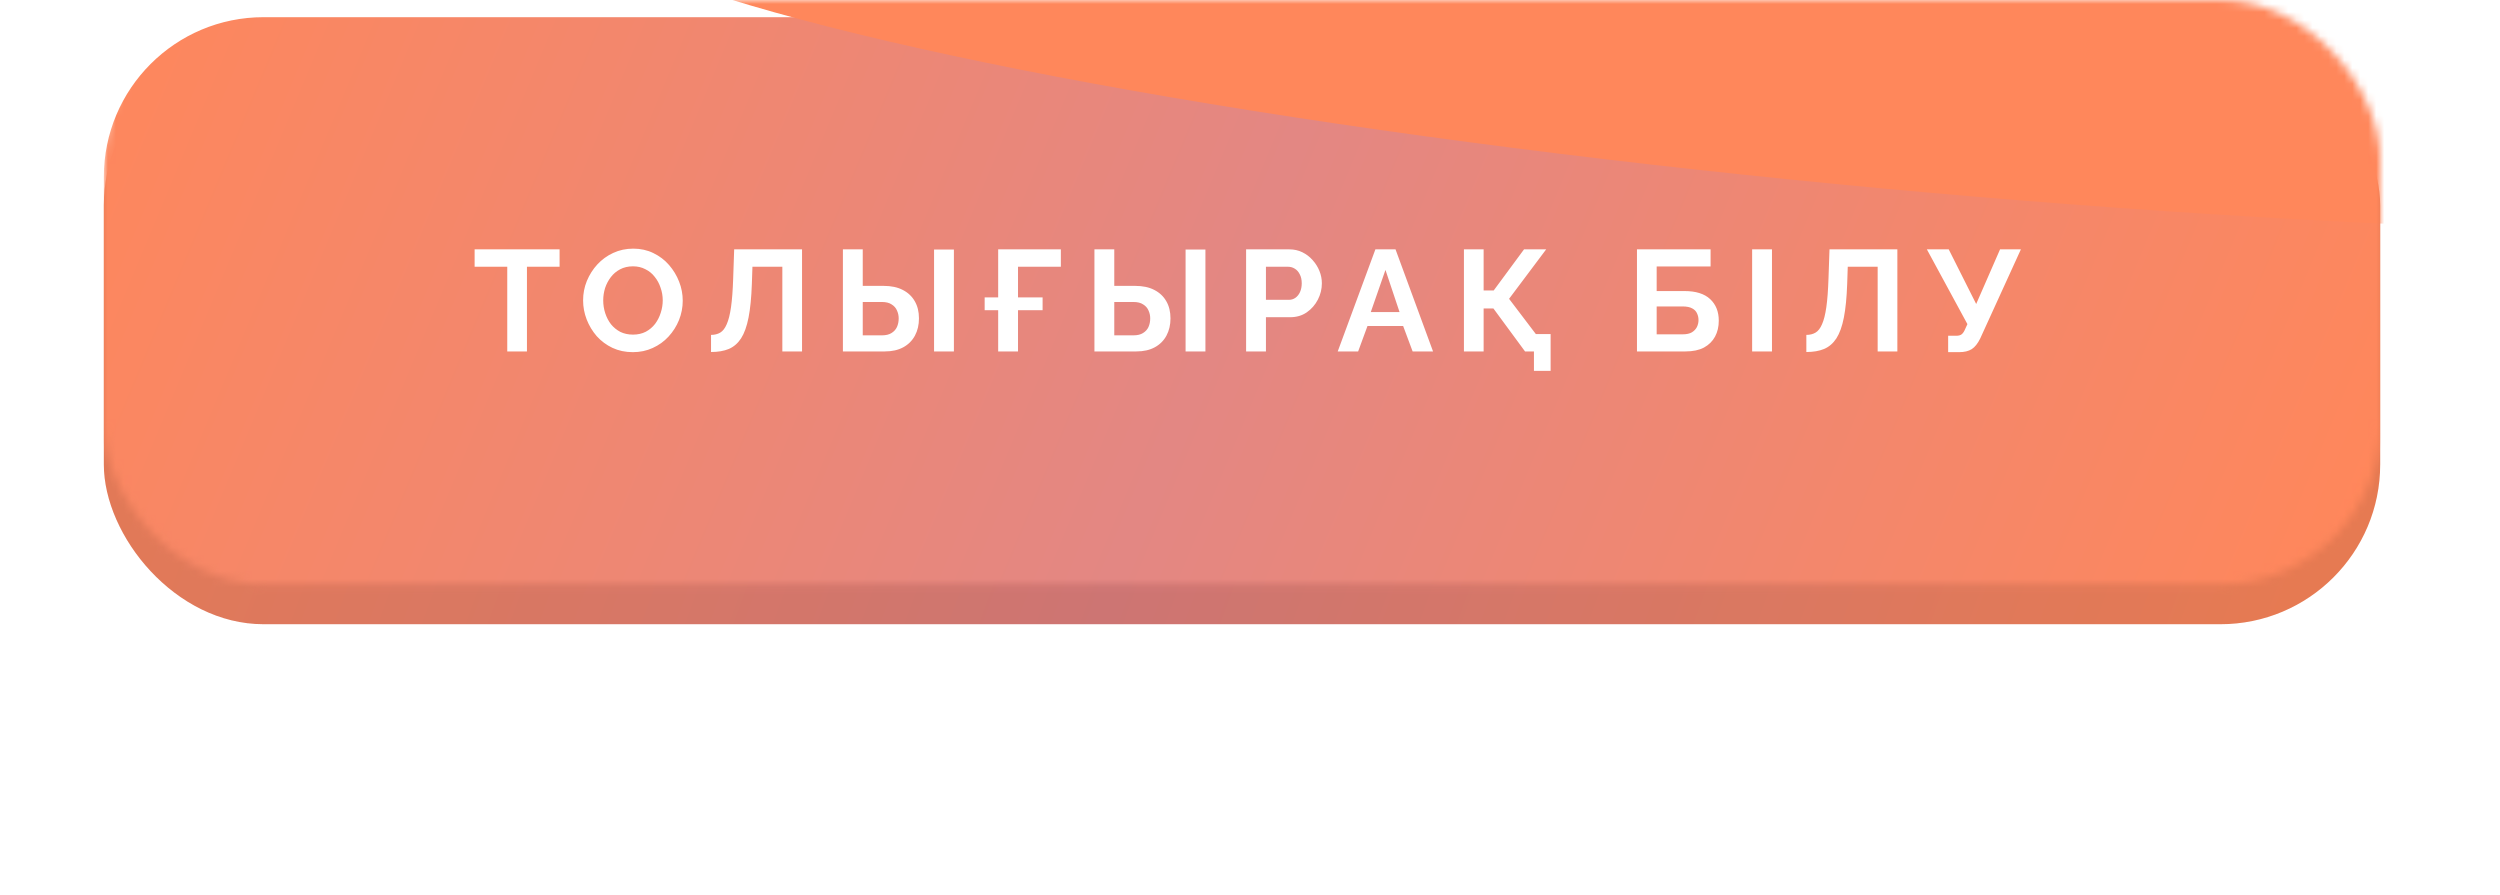 <?xml version="1.0" encoding="UTF-8"?> <svg xmlns="http://www.w3.org/2000/svg" width="313" height="112" viewBox="0 0 313 112" fill="none"><g filter="url(#filter0_f_838_2)"><rect x="36.412" y="40.151" width="240.595" height="35.849" rx="14.34" fill="#FF875B" fill-opacity="0.7"></rect></g><g filter="url(#filter1_i_838_2)"><rect x="13" y="3.585" width="285" height="72.415" rx="20" fill="url(#paint0_linear_838_2)"></rect><rect x="13" y="3.585" width="285" height="72.415" rx="20" fill="black" fill-opacity="0.1"></rect></g><mask id="mask0_838_2" style="mask-type:alpha" maskUnits="userSpaceOnUse" x="13" y="0" width="285" height="74"><rect x="13" width="285" height="73.132" rx="20" fill="url(#paint1_linear_838_2)"></rect></mask><g mask="url(#mask0_838_2)"><g filter="url(#filter2_i_838_2)"><rect x="13" width="285" height="73.132" rx="20" fill="url(#paint2_linear_838_2)"></rect></g><g style="mix-blend-mode:overlay" filter="url(#filter3_f_838_2)"><ellipse cx="183.046" cy="23.282" rx="183.046" ry="23.282" transform="matrix(0.996 0.084 -0.106 0.994 70.188 -37.015)" fill="#FF875B"></ellipse></g></g><path d="M70.06 33.398H65.974V44H63.508V33.398H59.422V31.22H70.06V33.398ZM79.231 44.09C78.296 44.09 77.444 43.91 76.675 43.55C75.919 43.19 75.266 42.704 74.713 42.092C74.174 41.468 73.754 40.772 73.454 40.004C73.153 39.224 73.004 38.426 73.004 37.61C73.004 36.758 73.159 35.948 73.472 35.18C73.796 34.4 74.234 33.71 74.785 33.11C75.35 32.498 76.01 32.018 76.766 31.67C77.534 31.31 78.374 31.13 79.285 31.13C80.21 31.13 81.049 31.316 81.805 31.688C82.573 32.06 83.228 32.558 83.767 33.182C84.308 33.806 84.728 34.502 85.028 35.27C85.328 36.038 85.478 36.83 85.478 37.646C85.478 38.486 85.322 39.296 85.01 40.076C84.698 40.844 84.26 41.534 83.695 42.146C83.144 42.746 82.484 43.22 81.716 43.568C80.96 43.916 80.132 44.09 79.231 44.09ZM75.523 37.61C75.523 38.162 75.608 38.696 75.775 39.212C75.944 39.728 76.183 40.19 76.496 40.598C76.82 40.994 77.21 41.312 77.665 41.552C78.133 41.78 78.662 41.894 79.249 41.894C79.85 41.894 80.383 41.774 80.852 41.534C81.32 41.282 81.71 40.952 82.022 40.544C82.334 40.124 82.567 39.662 82.724 39.158C82.891 38.642 82.975 38.126 82.975 37.61C82.975 37.058 82.885 36.53 82.706 36.026C82.537 35.51 82.291 35.054 81.968 34.658C81.656 34.25 81.266 33.932 80.797 33.704C80.341 33.464 79.826 33.344 79.249 33.344C78.638 33.344 78.097 33.47 77.629 33.722C77.174 33.962 76.79 34.286 76.478 34.694C76.165 35.102 75.925 35.558 75.757 36.062C75.602 36.566 75.523 37.082 75.523 37.61ZM97.949 44V33.398H94.205L94.133 35.558C94.073 37.25 93.935 38.648 93.719 39.752C93.503 40.856 93.191 41.726 92.783 42.362C92.375 42.986 91.859 43.43 91.235 43.694C90.623 43.946 89.885 44.072 89.021 44.072V41.93C89.465 41.93 89.849 41.834 90.173 41.642C90.497 41.45 90.767 41.102 90.983 40.598C91.211 40.094 91.391 39.38 91.523 38.456C91.655 37.532 91.745 36.338 91.793 34.874L91.919 31.22H100.415V44H97.949ZM105.532 44V31.22H108.016V35.792H110.626C111.574 35.792 112.372 35.96 113.02 36.296C113.68 36.632 114.184 37.106 114.532 37.718C114.88 38.318 115.054 39.032 115.054 39.86C115.054 40.676 114.886 41.396 114.55 42.02C114.214 42.644 113.728 43.13 113.092 43.478C112.456 43.826 111.682 44 110.77 44H105.532ZM108.016 41.984H110.428C110.92 41.984 111.316 41.888 111.616 41.696C111.928 41.504 112.156 41.252 112.3 40.94C112.444 40.616 112.516 40.256 112.516 39.86C112.516 39.512 112.444 39.182 112.3 38.87C112.168 38.558 111.946 38.306 111.634 38.114C111.334 37.91 110.926 37.808 110.41 37.808H108.016V41.984ZM116.944 44V31.238H119.428V44H116.944ZM123.279 38.834V37.232H130.533V38.834H123.279ZM124.971 44V31.22H132.819V33.398H127.455V44H124.971ZM137.023 44V31.22H139.507V35.792H142.117C143.065 35.792 143.863 35.96 144.511 36.296C145.171 36.632 145.675 37.106 146.023 37.718C146.371 38.318 146.545 39.032 146.545 39.86C146.545 40.676 146.377 41.396 146.041 42.02C145.705 42.644 145.219 43.13 144.583 43.478C143.947 43.826 143.173 44 142.261 44H137.023ZM139.507 41.984H141.919C142.411 41.984 142.807 41.888 143.107 41.696C143.419 41.504 143.647 41.252 143.791 40.94C143.935 40.616 144.007 40.256 144.007 39.86C144.007 39.512 143.935 39.182 143.791 38.87C143.659 38.558 143.437 38.306 143.125 38.114C142.825 37.91 142.417 37.808 141.901 37.808H139.507V41.984ZM148.435 44V31.238H150.919V44H148.435ZM156.012 44V31.22H161.43C162.018 31.22 162.558 31.34 163.05 31.58C163.542 31.82 163.968 32.144 164.328 32.552C164.7 32.96 164.988 33.416 165.192 33.92C165.396 34.424 165.498 34.94 165.498 35.468C165.498 36.188 165.33 36.872 164.994 37.52C164.658 38.168 164.196 38.696 163.608 39.104C163.02 39.512 162.324 39.716 161.52 39.716H158.496V44H156.012ZM158.496 37.538H161.376C161.676 37.538 161.946 37.454 162.186 37.286C162.426 37.118 162.618 36.878 162.762 36.566C162.906 36.242 162.978 35.876 162.978 35.468C162.978 35.024 162.894 34.646 162.726 34.334C162.57 34.022 162.36 33.788 162.096 33.632C161.844 33.476 161.568 33.398 161.268 33.398H158.496V37.538ZM172.199 31.22H174.719L179.417 44H176.861L175.673 40.814H171.209L170.039 44H167.483L172.199 31.22ZM175.223 39.068L173.459 33.794L171.623 39.068H175.223ZM192.05 46.43V44H191.078V41.822H194.138V46.43H192.05ZM183.284 44V31.22H185.75V36.368H187.01L190.808 31.22H193.58L188.936 37.412L193.94 44H190.934L186.974 38.618H185.75V44H183.284ZM204.949 44V31.22H214.165V33.362H207.415V36.44H210.889C212.317 36.44 213.391 36.776 214.111 37.448C214.831 38.12 215.191 39.02 215.191 40.148C215.191 40.904 215.035 41.57 214.723 42.146C214.411 42.722 213.949 43.178 213.337 43.514C212.725 43.838 211.951 44 211.015 44H204.949ZM207.415 41.858H210.673C211.153 41.858 211.537 41.774 211.825 41.606C212.113 41.426 212.323 41.204 212.455 40.94C212.587 40.664 212.653 40.376 212.653 40.076C212.653 39.776 212.593 39.5 212.473 39.248C212.365 38.984 212.167 38.774 211.879 38.618C211.591 38.45 211.177 38.366 210.637 38.366H207.415V41.858ZM219.367 44V31.22H221.851V44H219.367ZM235.083 44V33.398H231.339L231.267 35.558C231.207 37.25 231.069 38.648 230.853 39.752C230.637 40.856 230.325 41.726 229.917 42.362C229.509 42.986 228.993 43.43 228.369 43.694C227.757 43.946 227.019 44.072 226.155 44.072V41.93C226.599 41.93 226.983 41.834 227.307 41.642C227.631 41.45 227.901 41.102 228.117 40.598C228.345 40.094 228.525 39.38 228.657 38.456C228.789 37.532 228.879 36.338 228.927 34.874L229.053 31.22H237.549V44H235.083ZM243.908 44.09V42.038H244.916C245.228 42.038 245.462 41.972 245.618 41.84C245.774 41.708 245.912 41.498 246.032 41.21L246.32 40.58L241.244 31.22H243.98L247.418 38.06L250.406 31.22H253.016L247.922 42.38C247.61 43.016 247.256 43.46 246.86 43.712C246.464 43.964 245.936 44.09 245.276 44.09H243.908Z" fill="white"></path><defs><filter id="filter0_f_838_2" x="0.563" y="4.302" width="312.294" height="107.547" filterUnits="userSpaceOnUse" color-interpolation-filters="sRGB"><feFlood flood-opacity="0" result="BackgroundImageFix"></feFlood><feBlend mode="normal" in="SourceGraphic" in2="BackgroundImageFix" result="shape"></feBlend><feGaussianBlur stdDeviation="17.924" result="effect1_foregroundBlur_838_2"></feGaussianBlur></filter><filter id="filter1_i_838_2" x="13" y="3.585" width="285" height="74.566" filterUnits="userSpaceOnUse" color-interpolation-filters="sRGB"><feFlood flood-opacity="0" result="BackgroundImageFix"></feFlood><feBlend mode="normal" in="SourceGraphic" in2="BackgroundImageFix" result="shape"></feBlend><feColorMatrix in="SourceAlpha" type="matrix" values="0 0 0 0 0 0 0 0 0 0 0 0 0 0 0 0 0 0 127 0" result="hardAlpha"></feColorMatrix><feOffset dy="2.151"></feOffset><feGaussianBlur stdDeviation="7.17"></feGaussianBlur><feComposite in2="hardAlpha" operator="arithmetic" k2="-1" k3="1"></feComposite><feColorMatrix type="matrix" values="0 0 0 0 1 0 0 0 0 1 0 0 0 0 1 0 0 0 0.2 0"></feColorMatrix><feBlend mode="normal" in2="shape" result="effect1_innerShadow_838_2"></feBlend></filter><filter id="filter2_i_838_2" x="13" y="0" width="285" height="75.283" filterUnits="userSpaceOnUse" color-interpolation-filters="sRGB"><feFlood flood-opacity="0" result="BackgroundImageFix"></feFlood><feBlend mode="normal" in="SourceGraphic" in2="BackgroundImageFix" result="shape"></feBlend><feColorMatrix in="SourceAlpha" type="matrix" values="0 0 0 0 0 0 0 0 0 0 0 0 0 0 0 0 0 0 127 0" result="hardAlpha"></feColorMatrix><feOffset dy="2.151"></feOffset><feGaussianBlur stdDeviation="7.17"></feGaussianBlur><feComposite in2="hardAlpha" operator="arithmetic" k2="-1" k3="1"></feComposite><feColorMatrix type="matrix" values="0 0 0 0 1 0 0 0 0 1 0 0 0 0 1 0 0 0 0.2 0"></feColorMatrix><feBlend mode="normal" in2="shape" result="effect1_innerShadow_838_2"></feBlend></filter><filter id="filter3_f_838_2" x="41.157" y="-52.818" width="417.908" height="108.672" filterUnits="userSpaceOnUse" color-interpolation-filters="sRGB"><feFlood flood-opacity="0" result="BackgroundImageFix"></feFlood><feBlend mode="normal" in="SourceGraphic" in2="BackgroundImageFix" result="shape"></feBlend><feGaussianBlur stdDeviation="13.269" result="effect1_foregroundBlur_838_2"></feGaussianBlur></filter><linearGradient id="paint0_linear_838_2" x1="298" y1="76" x2="21.266" y2="-25.371" gradientUnits="userSpaceOnUse"><stop offset="0.038" stop-color="#FF875B"></stop><stop offset="0.51" stop-color="#E3827F"></stop><stop offset="1" stop-color="#FF875B"></stop></linearGradient><linearGradient id="paint1_linear_838_2" x1="298" y1="85.321" x2="22.641" y2="-29.561" gradientUnits="userSpaceOnUse"><stop offset="0.038" stop-color="#E9544F"></stop><stop offset="0.51" stop-color="#E37E7A"></stop><stop offset="1" stop-color="#E8524D"></stop></linearGradient><linearGradient id="paint2_linear_838_2" x1="298" y1="85.321" x2="22.641" y2="-29.561" gradientUnits="userSpaceOnUse"><stop offset="0.038" stop-color="#FF875B"></stop><stop offset="0.51" stop-color="#E38783"></stop><stop offset="1" stop-color="#FF875B"></stop></linearGradient></defs></svg> 